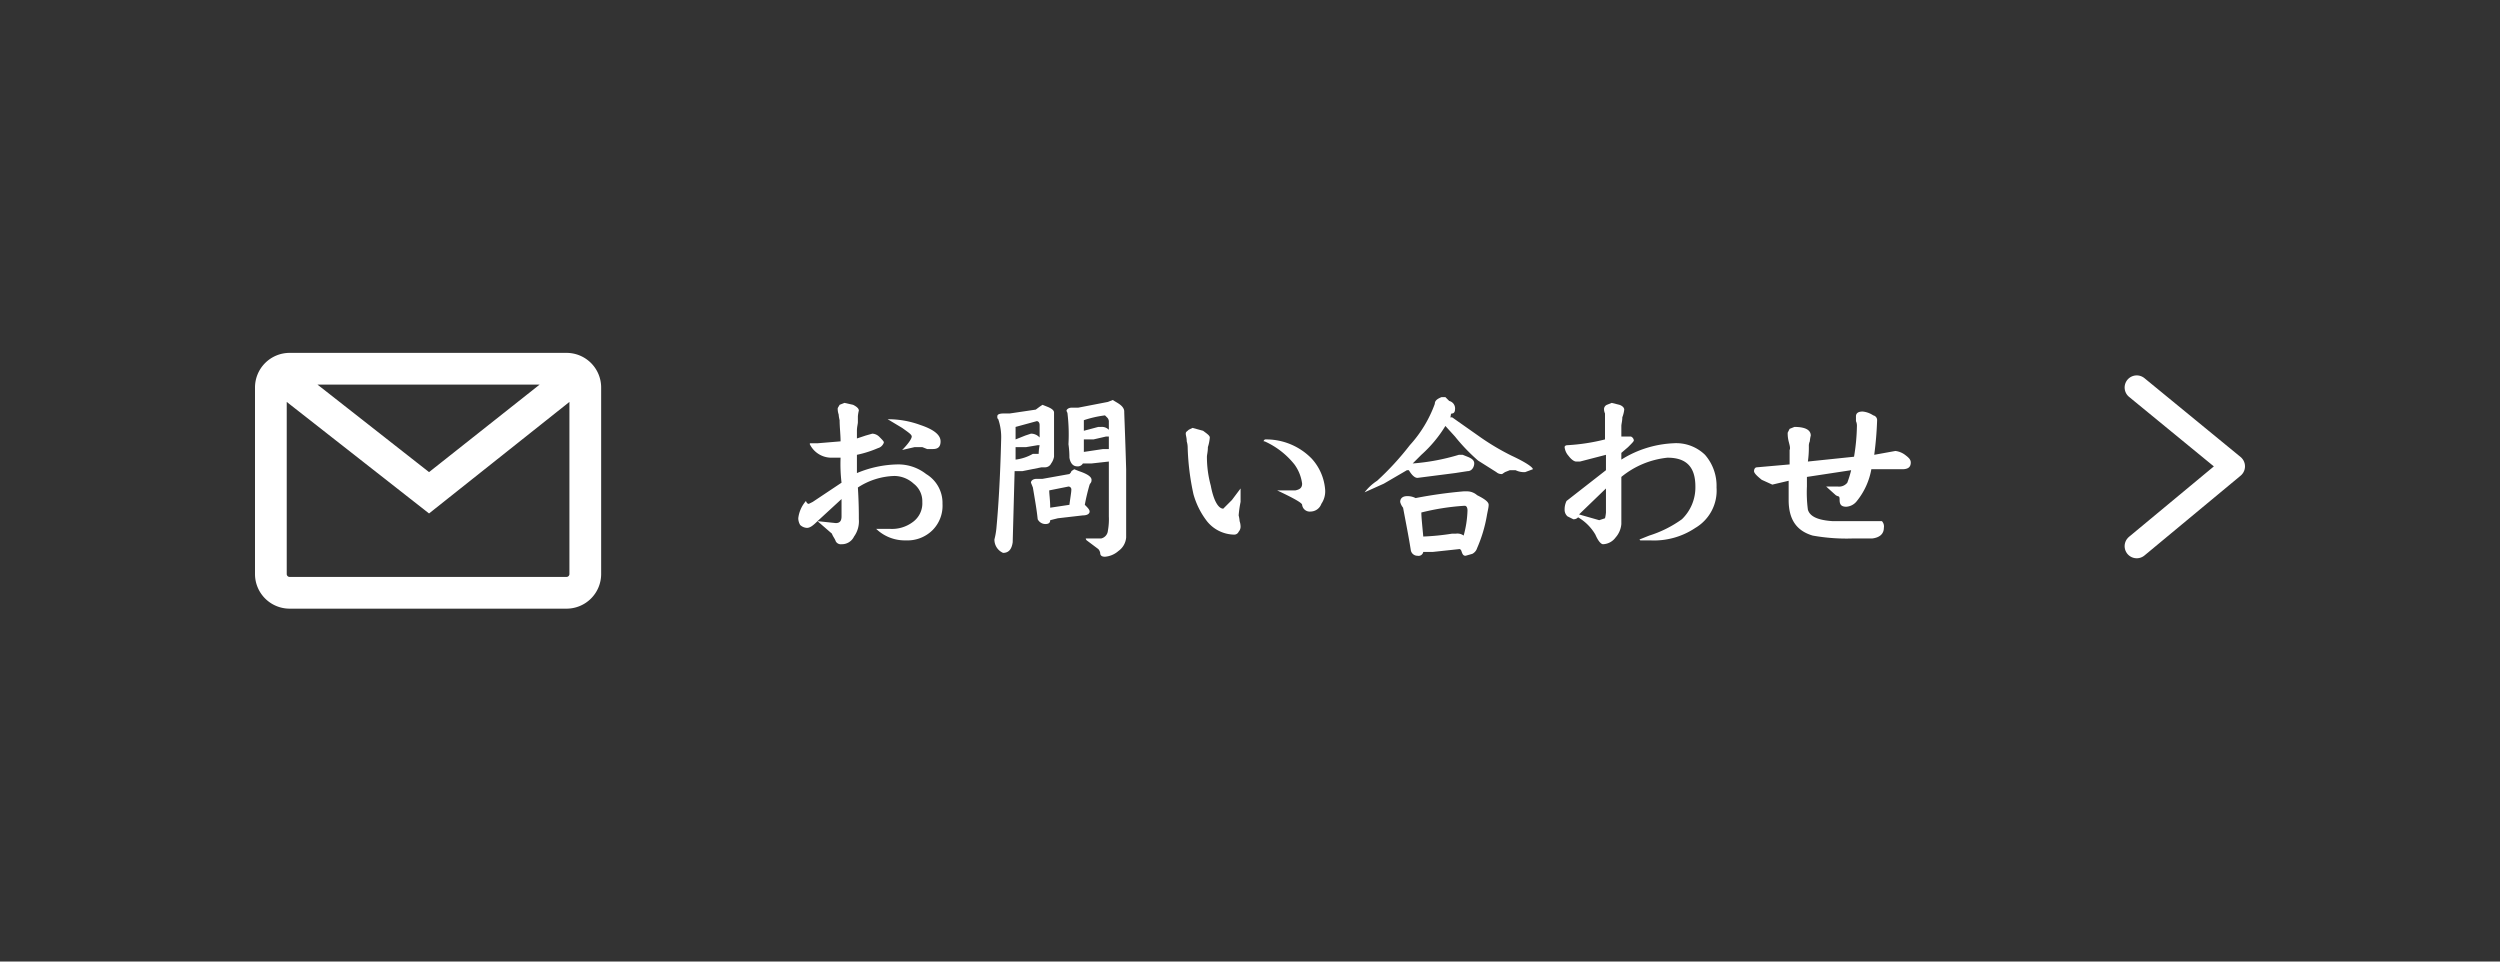 <svg xmlns="http://www.w3.org/2000/svg" id="svg27" width="260" height="100" version="1.1"><rect width="100%" height="100%" fill="#333333" stroke="none"/><defs id="defs4"><style id="style2">.cls-2{fill:#fff}</style></defs><g id="レイヤー_3" data-name="レイヤー 3"><path id="path10" d="M98.02 52.4a3.6 3.6 0 0 1-1 2.7 3.7 3.7 0 0 1-2.8 1.1 4.3 4.3 0 0 1-3.1-1.2h1.4a3.6 3.6 0 0 0 2.4-.7 2.4 2.4 0 0 0 1-2.1 2.3 2.3 0 0 0-.9-1.9 3 3 0 0 0-2-.8 7.3 7.3 0 0 0-3.8 1.2c.1 1.6.1 2.7.1 3.3a2.7 2.7 0 0 1-.5 1.8 1.4 1.4 0 0 1-1.3.8.6.6 0 0 1-.6-.3c-.1-.3-.3-.5-.4-.8l-1.5-1.3c-.5.5-.8.7-1.1.7a1.1 1.1 0 0 1-.7-.3 1.4 1.4 0 0 1-.2-.7 3.3 3.3 0 0 1 .8-1.8q.1.3.3.3l.4-.2 3-2a16.4 16.4 0 0 1-.1-2.6h-.9a2.5 2.5 0 0 1-2.3-1.4c0-.1 0-.1.1-.1h.7l2.4-.2c0-.7-.1-1.5-.1-2.2a3.5 3.5 0 0 1-.1-.6 1.8 1.8 0 0 1-.1-.6c0-.1.1-.2.2-.4l.5-.2.9.2q.6.3.6.6a3.5 3.5 0 0 0-.1.6v.6c0 .2-.1.5-.1.9v.8l.9-.3.7-.2a1.1 1.1 0 0 1 .7.3c.3.3.5.5.5.6 0 .1-.2.5-.6.6a11.4 11.4 0 0 1-2.2.7v1.9a11.4 11.4 0 0 1 4.2-.9 4.7 4.7 0 0 1 3 1 3.5 3.5 0 0 1 1.7 3.1zm-10.5-.5-2.5 2.3 1.9.2c.4 0 .6-.2.6-.7zm10.3-6c0 .6-.3.8-.8.8h-.6l-.5-.2h-.8l-1.3.3c.7-.7 1-1.2 1-1.4 0-.2-.3-.4-1-.9l-1.5-.9a9.7 9.7 0 0 1 3.4.6q2.1.7 2.1 1.7z" class="cls-2"/><path id="path12" d="M104.42 43h.6l2.7-.4.4-.3.3-.2.5.2c.5.2.7.4.7.6v4.6a1.7 1.7 0 0 1-.3.7.7.7 0 0 1-.6.4h-.4l-2 .4h-.8l-.2 7.4c-.1.7-.4 1.1-1 1.1a1.5 1.5 0 0 1-.9-1.4 7.5 7.5 0 0 0 .2-1.1c.2-2.1.4-5.2.5-9.3a5.8 5.8 0 0 0-.3-2.1c-.1-.1-.1-.1-.1-.3 0-.2.2-.3.7-.3zm3.6 4.4a5.4 5.4 0 0 1 .1-1.1h-.2l-1.2.2h-1.1v1.3a4.8 4.8 0 0 0 1.8-.6h.6zm.1-1.9v-1.3c0-.2-.1-.4-.3-.4l-2.2.6v1.3l1-.4.6-.2a1.2 1.2 0 0 1 .9.4zm-.3 4.3h.6l2.8-.5c.1-.1.2-.2.2-.3l.3-.2.5.2c.9.3 1.3.6 1.3.9 0 .3-.1.3-.2.5a20.9 20.9 0 0 0-.5 2.1c.3.3.5.5.5.7 0 .2-.2.4-.7.4l-2.6.3-.8.2c0 .3-.2.4-.5.4a.9.9 0 0 1-.8-.5c-.1-1-.3-2.1-.5-3.3l-.2-.5c0-.2.2-.4.6-.4zm1.4 3 2-.3c.1-.8.2-1.3.2-1.6a.3.3 0 0 0-.3-.3l-2 .4c0 .4.1 1 .1 1.8zm2.2-10.4h.7l3.1-.6.5-.2.5.3c.5.3.7.6.7.9 0 .3.1 2.5.2 6v7.1a1.9 1.9 0 0 1-.8 1.4 2.4 2.4 0 0 1-1.4.6c-.3 0-.5-.1-.5-.4a.8.8 0 0 0-.2-.4l-1.2-.9a.3.3 0 0 1-.1-.2h1.6a.9.9 0 0 0 .7-.8 6.6 6.6 0 0 0 .1-1.5V48l-1.8.2h-.9a.6.6 0 0 1-.6.3c-.4 0-.7-.3-.8-.9a9.5 9.5 0 0 0-.1-1.4 18.8 18.8 0 0 0-.1-3.2c0-.1-.1-.2-.1-.3 0-.1.2-.3.5-.3zm3.9 4.3v-1.3h-.3l-1.3.3h-1V47l2-.3zm0-2v-.8a.6.6 0 0 0-.2-.5l-.2-.2a11.2 11.2 0 0 0-2.2.5v1.1l1.5-.4h.3a1 1 0 0 1 .8.3z" class="cls-2"/><path id="path14" d="M129.02 50.8v1.4a11.5 11.5 0 0 0-.2 1.4 3.5 3.5 0 0 1 .1.6 1.8 1.8 0 0 1 .1.6.8.8 0 0 1-.2.5.5.5 0 0 1-.5.3 3.7 3.7 0 0 1-2.8-1.4 8.2 8.2 0 0 1-1.4-2.8 25.9 25.9 0 0 1-.6-4.8 2.3 2.3 0 0 0-.1-.7c0-.4-.1-.6-.1-.8 0-.2.1-.2.3-.4l.4-.2 1.1.3c.4.3.7.5.7.7a4.4 4.4 0 0 1-.2 1c0 .5-.1.8-.1 1a11.3 11.3 0 0 0 .4 3c.3 1.6.8 2.4 1.3 2.4l.9-.9zm8.8.2a2.3 2.3 0 0 1-.4 1.4 1.2 1.2 0 0 1-1.1.8.8.8 0 0 1-.9-.7c0-.2-.9-.7-2.6-1.5h1.9c.5-.1.7-.3.7-.7a4.3 4.3 0 0 0-.8-2 8.3 8.3 0 0 0-3.1-2.4h-.1a.2.2 0 0 1 .2-.2 6.6 6.6 0 0 1 4.8 2 5.4 5.4 0 0 1 1.4 3.3z" class="cls-2"/><path id="path16" d="M149.92 41.3h.4l.4.4a.8.8 0 0 1 .6.9c0 .2-.1.4-.3.4-.2 0-.1.3-.2.4h.2l2.7 1.9a25 25 0 0 0 3.5 2.1c1.5.7 2.2 1.2 2.2 1.4l-.8.3a2 2 0 0 1-1-.2h-.6l-.5.2-.3.2a.8.8 0 0 1-.6-.2l-1.9-1.2a19.3 19.3 0 0 1-2.4-2.5l-1-1.1a13.3 13.3 0 0 1-2.5 3l-.9.9a22.3 22.3 0 0 0 4.8-.9h.4l.5.2c.5.2.7.4.7.7 0 .3-.2.8-.7.8l-1.3.2-3.9.5c-.3 0-.6-.3-.9-.8h-.2l-2.4 1.4-2 .9a5.2 5.2 0 0 1 1.3-1.2 29.2 29.2 0 0 0 3.4-3.7 12.9 12.9 0 0 0 2.6-4.3c0-.3.2-.5.7-.7zm-3.6 10.3a1.8 1.8 0 0 1 .9.2 47.6 47.6 0 0 1 5-.7h.4a1.6 1.6 0 0 1 1 .4c.8.4 1.2.7 1.2 1 0 .3-.1.6-.2 1.2a14.5 14.5 0 0 1-1 3.3 1 1 0 0 1-.5.6l-.7.2c-.2 0-.3-.1-.4-.4-.1-.3-.1-.2-.2-.3l-2.8.3h-1a.5.5 0 0 1-.6.4.7.7 0 0 1-.7-.6c-.2-1.3-.5-2.8-.8-4.4a1.5 1.5 0 0 1-.3-.6c0-.4.3-.6.7-.6zm5.9 4.1a10.9 10.9 0 0 0 .4-2.6c0-.3-.1-.5-.3-.5a24.6 24.6 0 0 0-4.5.7c0 .5.1 1.4.2 2.5a25.3 25.3 0 0 0 3-.3h.4a1.1 1.1 0 0 1 .8.2z" class="cls-2"/><path id="path18" d="M178.52 50.7a4.5 4.5 0 0 1-2.2 4.2 7.7 7.7 0 0 1-4.7 1.3h-1a.1.1 0 0 1-.1-.1l1-.4a11.9 11.9 0 0 0 3.4-1.7 4.6 4.6 0 0 0 1.4-3.4c0-2-.9-3-2.9-3a9 9 0 0 0-4.8 2v4.9a2.4 2.4 0 0 1-.6 1.4 1.7 1.7 0 0 1-1.3.7c-.2 0-.5-.3-.8-1a5 5 0 0 0-1.8-1.8.6.6 0 0 1-.5.2l-.6-.3a.9.9 0 0 1-.3-.7 2 2 0 0 1 .2-.9l4.1-3.2v-1.6l-2.7.7h-.4c-.2 0-.5-.2-.8-.6a1.6 1.6 0 0 1-.4-.9c0-.1.1-.2.3-.2a20.5 20.5 0 0 0 3.9-.6V43a1.1 1.1 0 0 1-.1-.5.5.5 0 0 1 .3-.4l.5-.2.8.2c.3.1.5.3.5.5a3.1 3.1 0 0 1-.2.8c0 .4-.1.7-.1.9v1.1h1a.5.5 0 0 1 .3.4c0 .1-.2.3-.6.7l-.7.6v.7a11.1 11.1 0 0 1 5.4-1.7 4.3 4.3 0 0 1 3.3 1.2 4.9 4.9 0 0 1 1.2 3.4zm-11.5 2.6v-2.5l-2.8 2.7 2.1.6.6-.2a3.5 3.5 0 0 0 .1-.6z" class="cls-2"/><path id="path20" d="M198.72 48.1c0 .5-.3.7-.9.7h-3.2a7.3 7.3 0 0 1-1.5 3.3 1.5 1.5 0 0 1-1.1.6c-.5 0-.7-.2-.7-.7 0-.5-.1-.3-.4-.5l-1-.9h1.2a1.1 1.1 0 0 0 1-.4 11.1 11.1 0 0 0 .4-1.3l-4.6.7v1a13.6 13.6 0 0 0 .1 2.4c.2.7 1 1.1 2.6 1.2h5.1a.8.8 0 0 1 .2.7c0 .6-.4 1-1.2 1.1h-2a19.9 19.9 0 0 1-4.2-.3c-1.7-.5-2.5-1.7-2.5-3.7v-2l-1.7.4-1.1-.5c-.5-.4-.8-.7-.8-.9 0-.2.1-.4.3-.4l3.4-.3v-1.5c.1-.2 0-.5-.1-.9a3.4 3.4 0 0 1-.1-.9l.2-.4.5-.2c1.1 0 1.7.3 1.7.9a3.5 3.5 0 0 0-.1.6 1.1 1.1 0 0 0-.1.5 10.4 10.4 0 0 1-.1 1.6l4.8-.5a21.1 21.1 0 0 0 .3-3.2 1.1 1.1 0 0 0-.1-.5v-.5c0-.3.2-.5.7-.5a2.4 2.4 0 0 1 1.1.4.5.5 0 0 1 .4.5 35.8 35.8 0 0 1-.3 3.6l1.1-.2 1.1-.2a2.1 2.1 0 0 1 1 .4c.4.3.6.5.6.8z" class="cls-2"/><path id="polyline22" d="m223.3 40.1 10 8.2-10 8.3" style="fill:none;stroke:#fff;stroke-linecap:round;stroke-linejoin:round;stroke-width:2.52px" transform="translate(-1.08 .2)"/><path id="path24" d="M58.92 36.7h-28.8a3.6 3.6 0 0 0-3.6 3.6v19.4a3.6 3.6 0 0 0 3.6 3.6h28.8a3.6 3.6 0 0 0 3.6-3.6V40.3a3.6 3.6 0 0 0-3.6-3.6Zm-2.8 3.3-11.5 9.1-11.6-9.1Zm2.8 20h-28.8a.3.3 0 0 1-.3-.3V41.8l14.8 11.6 14.6-11.6v17.9a.3.3 0 0 1-.3.3z" class="cls-2"/></g></svg>